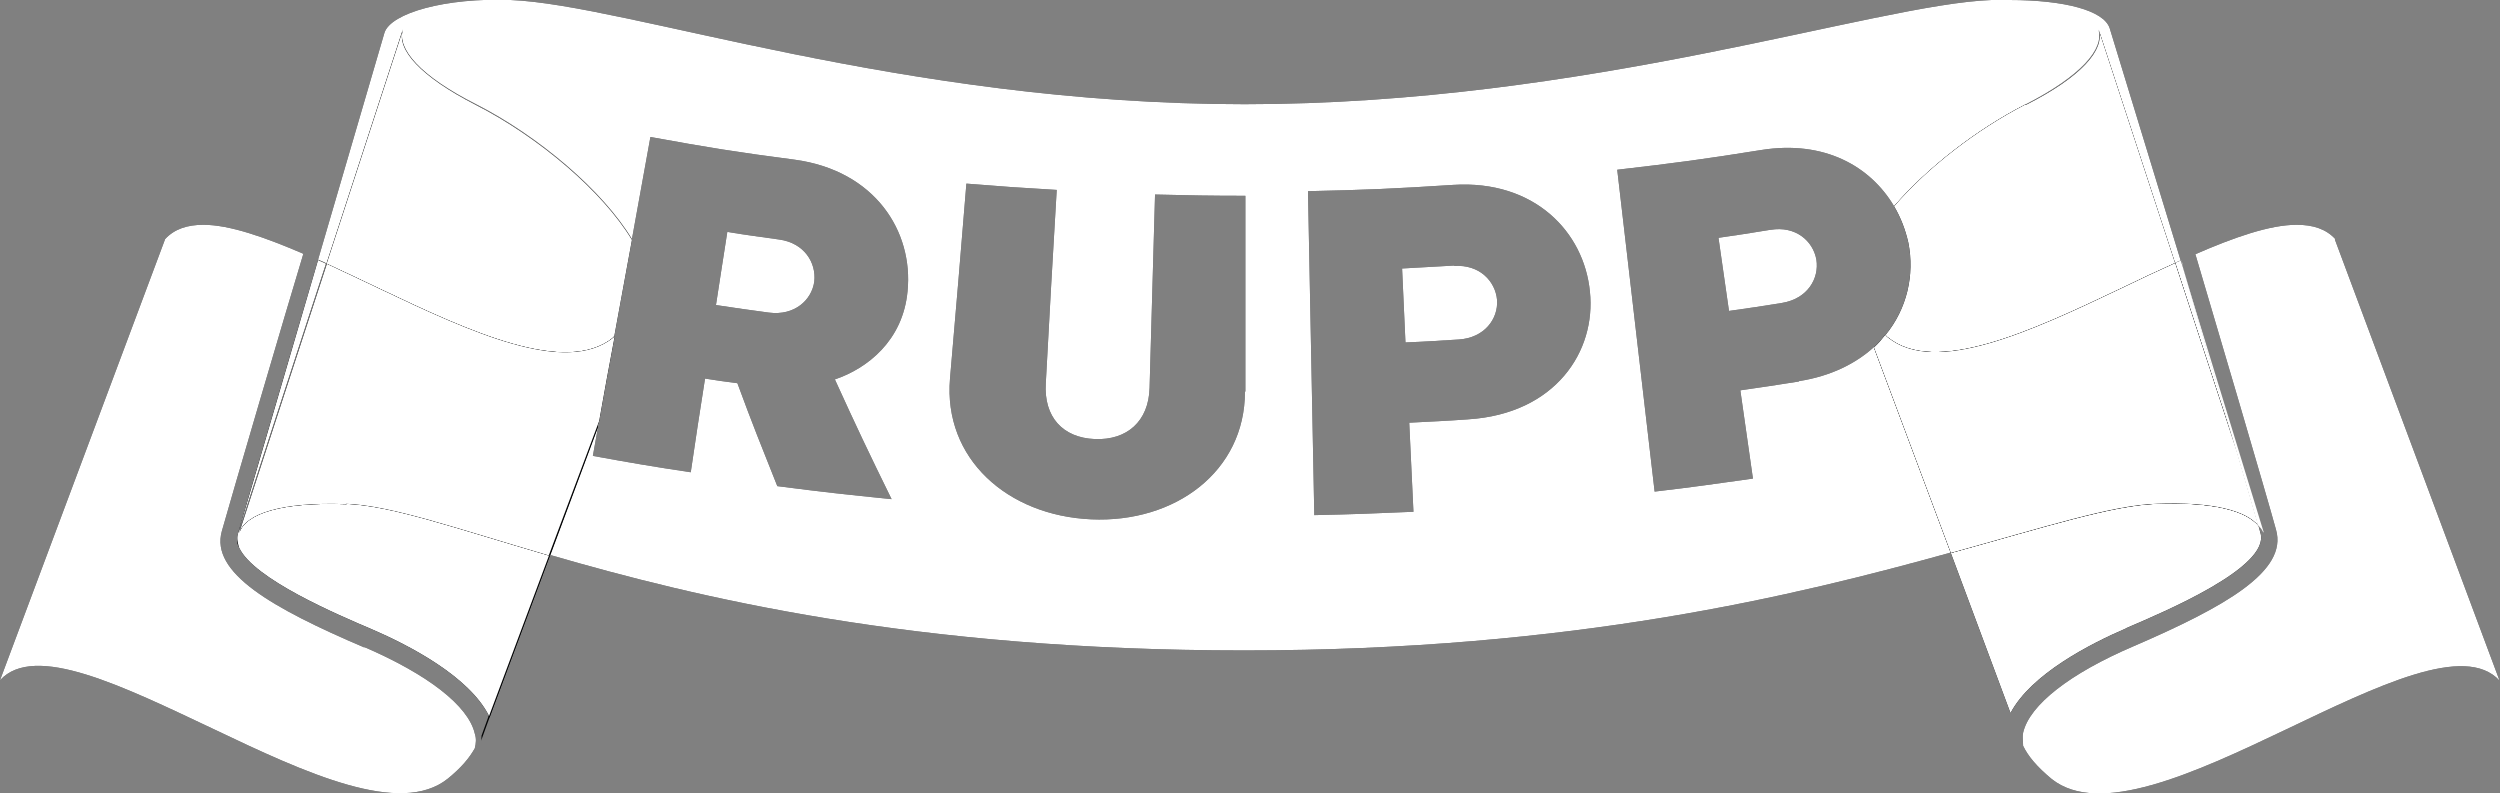 <?xml version="1.0" encoding="UTF-8"?>
<svg id="Layer_2" data-name="Layer 2" xmlns="http://www.w3.org/2000/svg" xmlns:xlink="http://www.w3.org/1999/xlink" viewBox="0 0 59.5 18.88">
  <rect x="0" y="0" width="59.5" height="18.88" fill="#808080" stroke="none"/>
  <defs>
    <style>
      .cls-1 {
        fill: none;
      }

      .cls-2 {
        fill: #020304;
      }

      .cls-3 {
        clip-path: url(#clippath-1);
      }

      .cls-4 {
        clip-path: url(#clippath-2);
      }

      .cls-5 {
        fill: #fff;
      }

      .cls-6 {
        fill: url(#Unbenannter_Verlauf_19-2);
      }

      .cls-7 {
        fill: url(#Unbenannter_Verlauf_19);
      }

      .cls-8 {
        clip-path: url(#clippath);
      }
    </style>
    <clipPath id="clippath">
      <path class="cls-1" d="M51.9,6.2l.05.15c-.02-.05-.03-.1-.04-.15,0,0,0,0,0,0"/>
    </clipPath>
    <linearGradient id="Unbenannter_Verlauf_19" data-name="Unbenannter Verlauf 19" x1="-789.1" y1="-223.15" x2="-788.37" y2="-223.15" gradientTransform="translate(16616.01 4692.56) scale(21)" gradientUnits="userSpaceOnUse">
      <stop offset="0" stop-color="#08090c"/>
      <stop offset=".22" stop-color="#08090c"/>
      <stop offset=".63" stop-color="#131419"/>
      <stop offset="1" stop-color="#131419"/>
    </linearGradient>
    <clipPath id="clippath-1">
      <path class="cls-1" d="M51.77,6.26l1.47,4.5c-.45-1.54-1.03-3.52-1.29-4.41l-.05-.15s-.09.04-.14.06"/>
    </clipPath>
    <linearGradient id="Unbenannter_Verlauf_19-2" data-name="Unbenannter Verlauf 19" x1="-789.1" y1="-223.19" x2="-788.37" y2="-223.19" gradientTransform="translate(16616.01 4695.58) scale(21)" xlink:href="#Unbenannter_Verlauf_19"/>
    <clipPath id="clippath-2">
      <path class="cls-1" d="M51.77,6.26l1.47,4.5c-.45-1.54-1.03-3.52-1.29-4.41l-.05-.15s-.09.04-.14.06"/>
    </clipPath>
  </defs>
  <g id="Ebene_1" data-name="Ebene 1">
    <g>
      <path class="cls-5" d="M51.91,6.2s0,0,0,0l.05.15c-.01-.05-.03-.11-.04-.15"/>
      <g class="cls-8">
        <rect class="cls-7" x="51.9" y="6.2" width=".05" height=".15"/>
      </g>
      <path class="cls-2" d="M55.58,5.69c-.22-.24-.53-.34-.92-.34-.64,0-1.49.3-2.41.7.39,1.31,1.72,5.82,1.92,6.56.28.98-1.19,1.82-3.39,2.77-1.52.65-2.48,1.4-2.63,2.06-.02.1,0,.2,0,.31.12.25.33.5.68.79,1.13.9,3.38-.13,5.56-1.17,2.18-1.04,4.28-2.07,5.1-1.17h0s-3.92-10.5-3.92-10.5Z"/>
      <path class="cls-5" d="M55.58,5.69c-.22-.24-.53-.34-.92-.34-.64,0-1.49.3-2.41.7.39,1.31,1.72,5.82,1.92,6.56.28.98-1.19,1.82-3.39,2.77-1.52.65-2.48,1.4-2.63,2.06-.02.1,0,.2,0,.31.12.25.33.5.68.79,1.13.9,3.38-.13,5.56-1.17,2.18-1.04,4.28-2.07,5.1-1.17h0s-3.92-10.5-3.92-10.5Z"/>
      <path class="cls-2" d="M7.57,6.19s0,0,0,0c-.35,1.2-1.69,5.8-1.91,6.53-.03.1-.02.21.03.31-.04-.12-.05-.24-.02-.35l1.9-6.49Z"/>
      <path class="cls-2" d="M7.57,6.19s0,0,0,0c-.35,1.2-1.69,5.8-1.91,6.53-.03.1-.02.21.03.31-.04-.12-.05-.24-.02-.35l1.9-6.49Z"/>
      <path class="cls-2" d="M8.67,15.41c-2.2-.94-3.67-1.78-3.39-2.77.21-.75,1.56-5.35,1.94-6.6-.91-.39-1.75-.69-2.38-.69-.38,0-.69.1-.91.34L0,16.19c.82-.9,2.92.14,5.1,1.17,2.18,1.04,4.43,2.08,5.56,1.17.32-.26.51-.49.64-.72.03-.12.04-.23,0-.35-.15-.66-1.12-1.41-2.63-2.06"/>
      <path class="cls-5" d="M8.67,15.41c-2.2-.94-3.67-1.78-3.39-2.77.21-.75,1.56-5.35,1.94-6.6-.91-.39-1.75-.69-2.38-.69-.38,0-.69.1-.91.34L0,16.19c.82-.9,2.92.14,5.1,1.17,2.18,1.04,4.43,2.08,5.56,1.17.32-.26.51-.49.64-.72.03-.12.04-.23,0-.35-.15-.66-1.12-1.41-2.63-2.06"/>
      <path class="cls-2" d="M50.6,14.95c.91-.39,3.43-1.45,3.2-2.26-.01-.04-.03-.11-.05-.18-.3-.36-1.1-.57-2.42-.52-1.05.04-2.65.55-4.9,1.17l1.42,3.81c.49-.93,1.9-1.65,2.76-2.02"/>
      <path class="cls-2" d="M50.6,14.95c.91-.39,3.43-1.45,3.2-2.26-.01-.04-.03-.11-.05-.18-.3-.36-1.1-.57-2.42-.52-1.05.04-2.65.55-4.9,1.17l1.42,3.81c.49-.93,1.9-1.65,2.76-2.02"/>
      <path class="cls-5" d="M50.6,14.95c.91-.39,3.43-1.45,3.2-2.26-.01-.04-.03-.11-.05-.18-.3-.36-1.1-.57-2.42-.52-1.05.04-2.65.55-4.9,1.17l1.42,3.81c.49-.93,1.9-1.65,2.76-2.02"/>
      <path class="cls-2" d="M11.63,17.04s.01.03.02.04l1.44-3.86s-.02,0-.03,0l-1.43,3.83Z"/>
      <path class="cls-2" d="M11.63,17.04s.01.03.02.04l1.44-3.86s-.02,0-.03,0l-1.43,3.83Z"/>
      <path class="cls-2" d="M8.23,11.99c-1.54-.06-2.41.23-2.56.69-.04.11-.02.22.02.35.34.75,2.37,1.61,3.17,1.95.88.38,2.31,1.12,2.78,2.06l1.43-3.83c-2.22-.64-3.75-1.19-4.83-1.23"/>
      <path class="cls-2" d="M8.23,11.99c-1.54-.06-2.41.23-2.56.69-.04.11-.02.22.02.35.34.75,2.37,1.61,3.17,1.95.88.38,2.31,1.12,2.78,2.06l1.43-3.83c-2.22-.64-3.75-1.19-4.83-1.23"/>
      <path class="cls-5" d="M8.23,11.99c-1.54-.06-2.41.23-2.56.69-.04.11-.02.22.02.35.34.75,2.37,1.61,3.17,1.95.88.38,2.31,1.12,2.78,2.06l1.43-3.83c-2.22-.64-3.75-1.19-4.83-1.23"/>
      <path class="cls-2" d="M42.81,9.08c-.56.09-.84.13-1.39.21.12.84.18,1.26.3,2.1-.93.13-1.4.2-2.34.31-.3-2.55-.59-5.11-.89-7.66,1.38-.16,2.06-.25,3.43-.47,1.5-.24,2.6.39,3.16,1.34.8-.92,1.97-1.83,3.12-2.42,1.33-.68,1.89-1.33,1.74-1.79l1.82,5.56s.09-.04.14-.06l-1.69-5.53c-.14-.42-1.07-.67-2.39-.67-.14,0-.27,0-.42,0-2.77.1-9.61,2.48-17.78,2.48S14.92.11,12.15,0c-1.54-.06-2.85.31-3,.78l-1.58,5.4c.07.03.13.05.2.09l1.82-5.58c-.15.47.41,1.12,1.74,1.79,1.49.76,3.02,2.06,3.71,3.21.15-.81.29-1.62.44-2.43,1.37.25,2.05.36,3.43.54,1.92.26,2.83,1.71,2.69,3.13-.11,1.18-.96,1.84-1.73,2.1.52,1.14.79,1.71,1.35,2.85-1.09-.11-1.64-.17-2.72-.31-.39-.98-.59-1.47-.95-2.45-.31-.04-.46-.06-.77-.11-.14.89-.21,1.34-.34,2.23-.93-.14-1.4-.22-2.33-.39.04-.22.08-.45.12-.67l-1.13,3.03c3.48,1.01,8.65,2.27,16.51,2.27s13.14-1.31,16.82-2.33l-1.83-4.89c-.43.39-1.02.69-1.78.81M29.63,9.32c0,1.9-1.66,3.13-3.66,3.04-2-.09-3.52-1.45-3.36-3.35.16-1.86.24-2.78.39-4.64.86.07,1.29.1,2.15.15-.11,1.84-.16,2.76-.26,4.6-.05.8.4,1.3,1.17,1.33.76.03,1.28-.42,1.3-1.22.05-1.84.08-2.76.13-4.6.86.02,1.29.03,2.15.03,0,1.86,0,2.79,0,4.66M34.95,9.98c-.56.04-.84.05-1.41.08.04.85.06,1.27.1,2.12-.94.04-1.41.06-2.36.08-.05-2.57-.1-5.14-.15-7.71,1.38-.03,2.07-.06,3.46-.15,1.93-.12,3.11,1.12,3.25,2.54.15,1.42-.82,2.91-2.9,3.04"/>
      <path class="cls-5" d="M42.81,9.08c-.56.09-.84.13-1.39.21.12.84.18,1.26.3,2.1-.93.13-1.4.2-2.34.31-.3-2.55-.59-5.11-.89-7.66,1.38-.16,2.06-.25,3.43-.47,1.5-.24,2.6.39,3.16,1.34.8-.92,1.97-1.83,3.12-2.42,1.33-.68,1.89-1.33,1.74-1.79l1.82,5.56s.09-.04.14-.06l-1.69-5.53c-.14-.42-1.07-.67-2.39-.67-.14,0-.27,0-.42,0-2.77.1-9.61,2.48-17.78,2.48S14.92.11,12.15,0c-1.54-.06-2.85.31-3,.78l-1.58,5.4c.07.03.13.05.2.09l1.82-5.58c-.15.47.41,1.12,1.74,1.79,1.49.76,3.02,2.06,3.71,3.21.15-.81.29-1.62.44-2.43,1.37.25,2.05.36,3.43.54,1.92.26,2.83,1.71,2.69,3.13-.11,1.18-.96,1.84-1.73,2.1.52,1.14.79,1.71,1.35,2.85-1.09-.11-1.64-.17-2.72-.31-.39-.98-.59-1.47-.95-2.45-.31-.04-.46-.06-.77-.11-.14.89-.21,1.34-.34,2.23-.93-.14-1.4-.22-2.33-.39.04-.22.08-.45.12-.67l-1.13,3.03c3.48,1.01,8.65,2.27,16.51,2.27s13.14-1.31,16.82-2.33l-1.83-4.89c-.43.39-1.02.69-1.78.81M29.63,9.32c0,1.9-1.66,3.13-3.66,3.04-2-.09-3.52-1.45-3.36-3.35.16-1.86.24-2.78.39-4.64.86.07,1.29.1,2.15.15-.11,1.84-.16,2.76-.26,4.6-.05.8.4,1.3,1.17,1.33.76.03,1.28-.42,1.3-1.22.05-1.84.08-2.76.13-4.6.86.02,1.29.03,2.15.03,0,1.86,0,2.79,0,4.66M34.95,9.98c-.56.04-.84.05-1.41.08.04.85.06,1.27.1,2.12-.94.04-1.41.06-2.36.08-.05-2.57-.1-5.14-.15-7.71,1.38-.03,2.07-.06,3.46-.15,1.93-.12,3.11,1.12,3.25,2.54.15,1.42-.82,2.91-2.9,3.04"/>
      <path class="cls-2" d="M42.13,5.47c-.49.08-.74.12-1.23.19.1.7.15,1.04.25,1.74.51-.07.76-.11,1.26-.19.61-.1.89-.58.82-1.03-.08-.45-.5-.81-1.09-.71"/>
      <path class="cls-5" d="M42.13,5.47c-.49.08-.74.12-1.23.19.1.7.15,1.04.25,1.74.51-.07.76-.11,1.26-.19.61-.1.89-.58.82-1.03-.08-.45-.5-.81-1.09-.71"/>
      <path class="cls-2" d="M19.38,6.7c.05-.45-.24-.92-.84-1-.49-.07-.74-.1-1.23-.18-.11.69-.16,1.04-.27,1.74.51.08.76.11,1.26.18.61.08,1.02-.3,1.08-.74"/>
      <path class="cls-5" d="M19.38,6.7c.05-.45-.24-.92-.84-1-.49-.07-.74-.1-1.23-.18-.11.69-.16,1.04-.27,1.74.51.08.76.11,1.26.18.61.08,1.02-.3,1.08-.74"/>
      <path class="cls-2" d="M34.61,6.32c-.5.03-.75.04-1.24.07.03.7.05,1.05.08,1.76.51-.02.76-.04,1.27-.07.61-.04.94-.49.91-.94-.04-.45-.42-.85-1.02-.81"/>
      <path class="cls-5" d="M34.61,6.32c-.5.03-.75.04-1.24.07.03.7.05,1.05.08,1.76.51-.02.76-.04,1.27-.07.61-.04.94-.49.91-.94-.04-.45-.42-.85-1.02-.81"/>
      <path class="cls-5" d="M53.24,10.76c-.45-1.54-1.03-3.52-1.29-4.41l-.05-.15s-.09.04-.14.06l1.47,4.5Z"/>
      <g class="cls-3">
        <rect class="cls-6" x="51.77" y="6.2" width="1.47" height="4.56"/>
      </g>
      <g class="cls-4">
        <rect class="cls-5" x="51.77" y="6.2" width="1.47" height="4.56"/>
      </g>
      <path class="cls-2" d="M7.77,6.28c-.07-.03-.13-.06-.2-.09l-1.9,6.49,2.09-6.41Z"/>
      <path class="cls-2" d="M7.77,6.28c-.07-.03-.13-.06-.2-.09l-1.9,6.49,2.09-6.41Z"/>
      <path class="cls-5" d="M7.77,6.28c-.07-.03-.13-.06-.2-.09l-1.9,6.49,2.09-6.41Z"/>
      <path class="cls-2" d="M48.2,2.49c-1.15.59-2.33,1.5-3.12,2.42.16.27.27.56.34.87.15.76-.03,1.57-.55,2.2.02.02.04.04.06.06,1.12.9,3.38-.13,5.56-1.17.44-.21.86-.41,1.28-.6l-1.82-5.56c.15.47-.41,1.12-1.74,1.79"/>
      <path class="cls-2" d="M48.2,2.49c-1.15.59-2.33,1.5-3.12,2.42.16.27.27.56.34.87.15.76-.03,1.57-.55,2.2.02.02.04.04.06.06,1.12.9,3.38-.13,5.56-1.17.44-.21.86-.41,1.28-.6l-1.82-5.56c.15.47-.41,1.12-1.74,1.79"/>
      <path class="cls-5" d="M48.2,2.49c-1.15.59-2.33,1.5-3.12,2.42.16.27.27.56.34.87.15.76-.03,1.57-.55,2.2.02.02.04.04.06.06,1.12.9,3.38-.13,5.56-1.17.44-.21.86-.41,1.28-.6l-1.82-5.56c.15.47-.41,1.12-1.74,1.79"/>
      <path class="cls-2" d="M53.75,12.51c-.1-.35-.29-.99-.51-1.75l-1.47-4.5c-.42.19-.85.39-1.28.6-2.18,1.04-4.43,2.08-5.56,1.17-.03-.02-.04-.04-.06-.06-.08.1-.16.2-.27.3l1.83,4.89c2.25-.62,3.85-1.14,4.9-1.17,1.33-.05,2.12.16,2.42.52"/>
      <path class="cls-2" d="M53.75,12.51c-.1-.35-.29-.99-.51-1.75l-1.47-4.5c-.42.19-.85.39-1.28.6-2.18,1.04-4.43,2.08-5.56,1.17-.03-.02-.04-.04-.06-.06-.08.1-.16.2-.27.3l1.83,4.89c2.25-.62,3.85-1.14,4.9-1.17,1.33-.05,2.12.16,2.42.52"/>
      <path class="cls-2" d="M53.75,12.51c-.1-.35-.29-.99-.51-1.75l-1.47-4.5c-.42.19-.85.39-1.28.6-2.18,1.04-4.43,2.08-5.56,1.17-.03-.02-.04-.04-.06-.06-.08.1-.16.2-.27.3l1.83,4.89c2.25-.62,3.85-1.14,4.9-1.17,1.33-.05,2.12.16,2.42.52"/>
      <path class="cls-5" d="M53.75,12.51c-.1-.35-.29-.99-.51-1.75l-1.47-4.5c-.42.19-.85.39-1.28.6-2.18,1.04-4.43,2.08-5.56,1.17-.03-.02-.04-.04-.06-.06-.08.1-.16.2-.27.3l1.83,4.89c2.25-.62,3.85-1.14,4.9-1.17,1.33-.05,2.12.16,2.42.52"/>
      <path class="cls-2" d="M14.26,10.01l-1.2,3.2s.02,0,.03,0l1.13-3.03c.01-.06.02-.12.03-.18"/>
      <path class="cls-2" d="M14.26,10.01l-1.2,3.2s.02,0,.03,0l1.13-3.03c.01-.06.02-.12.03-.18"/>
      <path class="cls-2" d="M14.26,10.01l-1.2,3.2s.02,0,.03,0l1.13-3.03c.01-.06.02-.12.03-.18"/>
      <path class="cls-2" d="M14.58,8.04s.03-.03.04-.04c.14-.76.28-1.53.42-2.29-.69-1.15-2.22-2.45-3.71-3.21-1.33-.68-1.9-1.33-1.74-1.79l-1.82,5.58c.41.19.83.39,1.25.59,2.18,1.04,4.43,2.08,5.56,1.17"/>
      <path class="cls-2" d="M14.58,8.04s.03-.03.04-.04c.14-.76.28-1.53.42-2.29-.69-1.15-2.22-2.45-3.71-3.21-1.33-.68-1.9-1.33-1.74-1.79l-1.82,5.58c.41.19.83.39,1.25.59,2.18,1.04,4.43,2.08,5.56,1.17"/>
      <path class="cls-5" d="M14.58,8.04s.03-.03.04-.04c.14-.76.28-1.53.42-2.29-.69-1.15-2.22-2.45-3.71-3.21-1.33-.68-1.9-1.33-1.74-1.79l-1.82,5.58c.41.19.83.39,1.25.59,2.18,1.04,4.43,2.08,5.56,1.17"/>
      <path class="cls-2" d="M8.23,11.99c1.08.04,2.61.58,4.83,1.23l1.2-3.2c.12-.67.24-1.34.37-2.02-.02.01-.02.03-.04.04-1.13.9-3.38-.13-5.56-1.17-.42-.2-.84-.4-1.25-.59l-2.09,6.41c.15-.47,1.02-.75,2.56-.69"/>
      <path class="cls-2" d="M8.23,11.99c1.08.04,2.61.58,4.83,1.23l1.2-3.2c.12-.67.24-1.34.37-2.02-.02.01-.02.03-.04.04-1.13.9-3.38-.13-5.56-1.17-.42-.2-.84-.4-1.25-.59l-2.09,6.41c.15-.47,1.02-.75,2.56-.69"/>
      <path class="cls-2" d="M8.23,11.99c1.08.04,2.61.58,4.83,1.23l1.2-3.2c.12-.67.24-1.34.37-2.02-.02.01-.02.03-.04.04-1.13.9-3.38-.13-5.56-1.17-.42-.2-.84-.4-1.25-.59l-2.09,6.41c.15-.47,1.02-.75,2.56-.69"/>
      <path class="cls-5" d="M8.23,11.99c1.08.04,2.61.58,4.83,1.23l1.2-3.2c.12-.67.24-1.34.37-2.02-.02.01-.02.03-.04.04-1.13.9-3.38-.13-5.56-1.17-.42-.2-.84-.4-1.25-.59l-2.09,6.41c.15-.47,1.02-.75,2.56-.69"/>
      <path class="cls-2" d="M11.46,17.51s0,.08-.01.12l.2-.55s0-.03-.02-.04l-.17.47Z"/>
      <path class="cls-5" d="M53.75,12.51s.08.08.1.13c0,.02.03.03.03.04l-1.94-6.33c.26.89.84,2.87,1.29,4.41.22.76.41,1.4.51,1.75"/>
    </g>
  </g>
</svg>